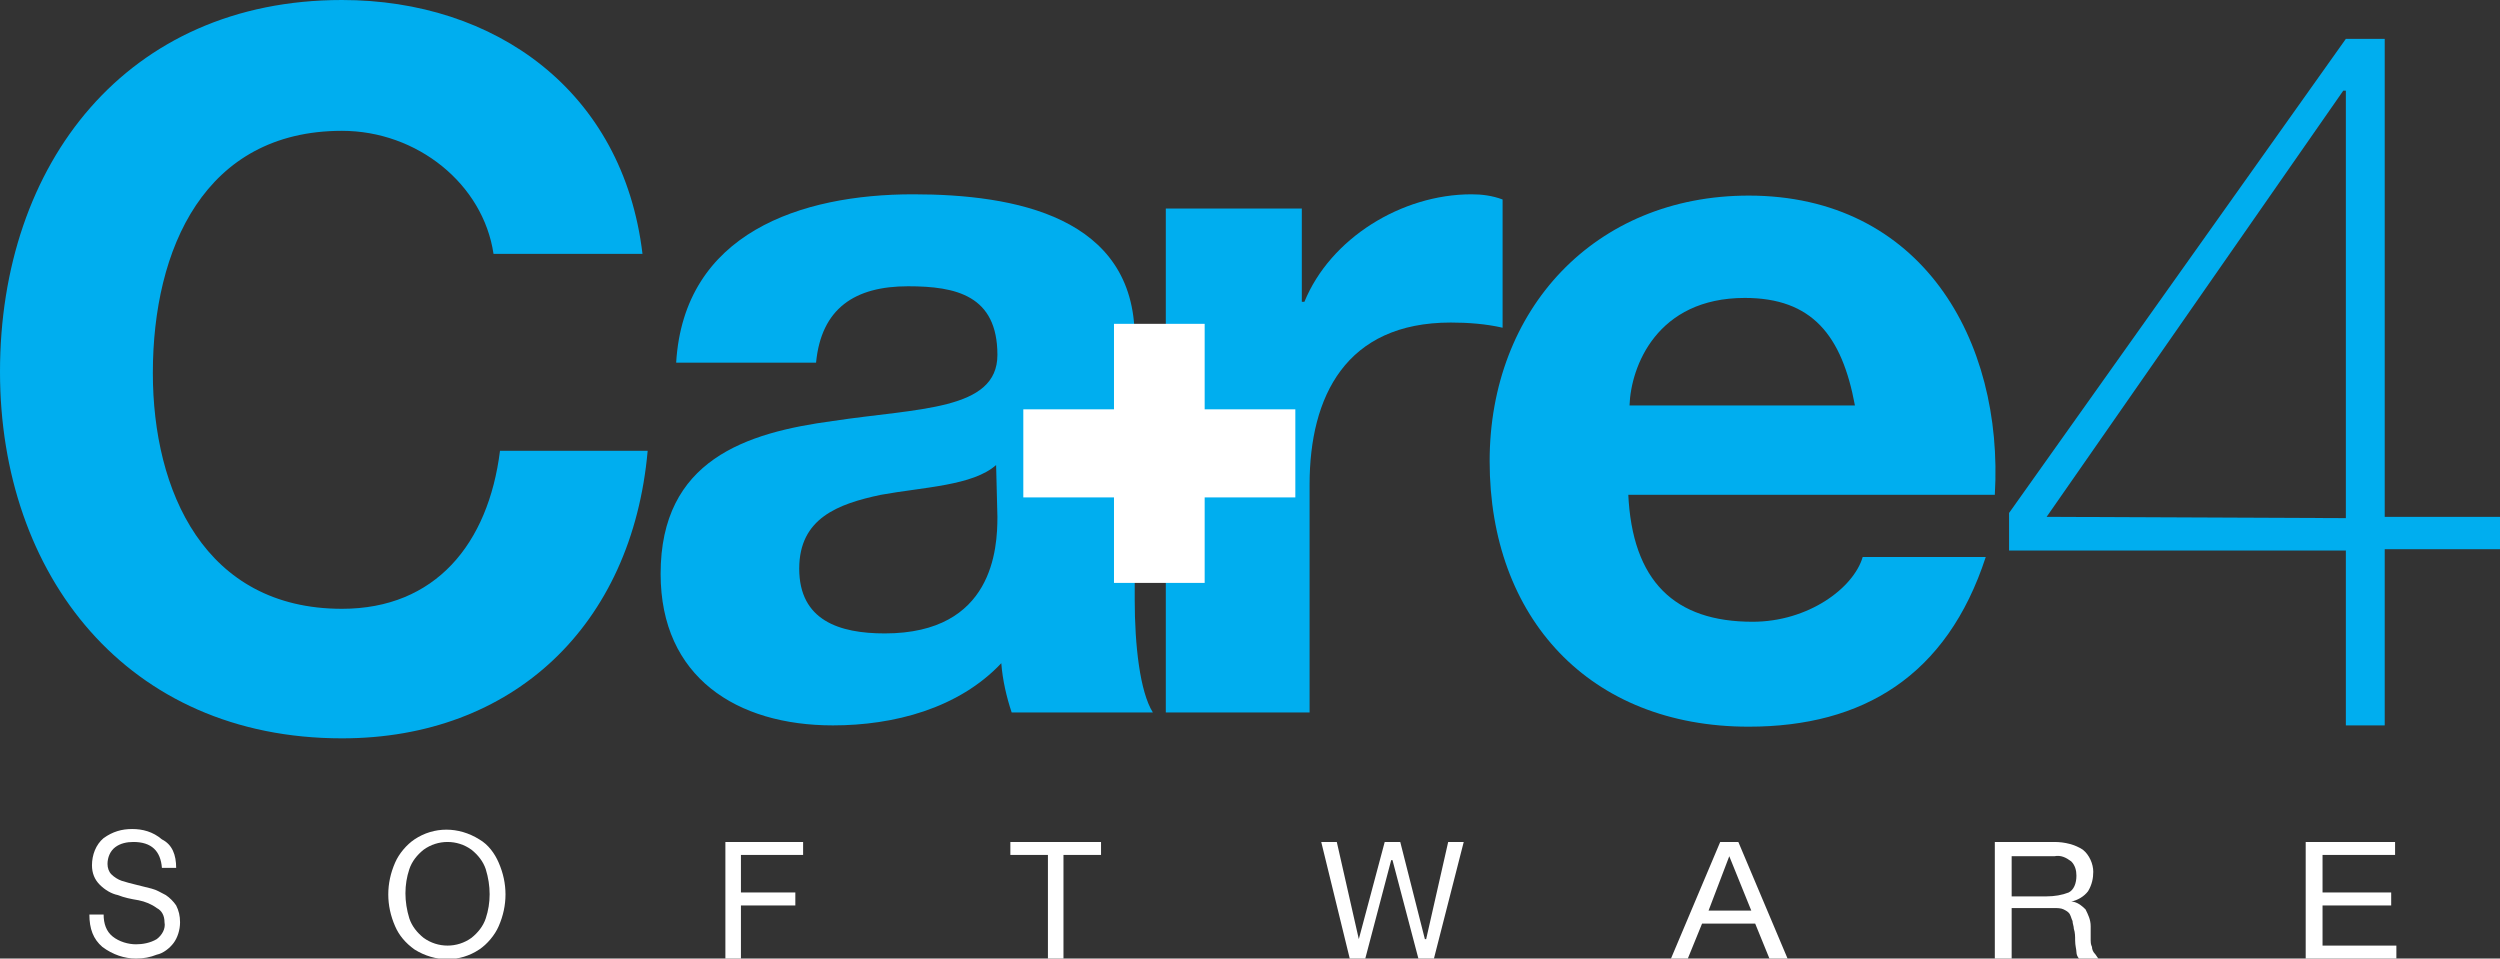 <?xml version="1.0" encoding="utf-8"?>
<!-- Generator: Adobe Illustrator 27.1.1, SVG Export Plug-In . SVG Version: 6.00 Build 0)  -->
<svg version="1.1" id="Layer_1" xmlns="http://www.w3.org/2000/svg" xmlns:xlink="http://www.w3.org/1999/xlink" x="0px" y="0px"
	 viewBox="0 0 193 74" style="enable-background:new 0 0 193 74;" xml:space="preserve">
<rect x="0" y="0" width="193" height="74" fill="#333333" stroke="none"/>
<style type="text/css">
	.st0{fill:#00AEEF;}
	.st1{fill:#FFFFFF;}
</style>
<g id="Page-1">
	<g id="Care4Software-Design" transform="translate(-110, -59)">
		<g id="Care4_logo" transform="translate(110, 59)">
			<path id="Path" class="st0" d="M38.1,19.6c-0.8-5.4-5.9-9.5-11.7-9.5c-10.6,0-14.6,9.1-14.6,18.7c0,9.1,4,18.2,14.6,18.2
				c7.2,0,11.3-5,12.2-12.2H50C48.8,48.3,39.6,57,26.4,57C9.8,57,0,44.4,0,28.7C0,12.6,9.8,0,26.4,0c11.8,0,21.7,7,23.2,19.6H38.1z"
				/>
			<path id="Shape" class="st0" d="M52.2,28c0.6-10,9.6-13,18.3-13c7.8,0,17.1,1.7,17.1,11.1v20.2c0,3.5,0.4,7.1,1.4,8.7H78.1
				c-0.4-1.2-0.7-2.5-0.8-3.8C74,54.7,69,56,64.3,56C56.9,56,51,52.3,51,44.3c0-8.8,6.6-10.9,13.3-11.8c6.6-1,12.7-0.8,12.7-5.1
				c0-4.6-3.2-5.3-6.9-5.3c-4.1,0-6.7,1.7-7.1,5.9H52.2z M76.9,35.9c-1.8,1.6-5.6,1.7-8.9,2.3c-3.3,0.7-6.3,1.8-6.3,5.7
				c0,4,3.1,5,6.6,5c8.4,0,8.7-6.6,8.7-9L76.9,35.9z"/>
			<path id="Path_00000034091823064236346690000004370694768836892088_" class="st0" d="M90,16.1h10.5v7.2h0.2
				c2-4.9,7.5-8.3,12.9-8.3c0.8,0,1.6,0.1,2.4,0.4v9.9c-1.3-0.3-2.7-0.4-4-0.4c-8.1,0-10.9,5.7-10.9,12.5V55H90V16.1z"/>
			<path id="Shape_00000067920251958601295310000017609306880154886310_" class="st0" d="M125.7,38.1c0.3,6.8,3.6,9.9,9.6,9.9
				c4.3,0,7.8-2.6,8.5-5h9.5c-3,9.2-9.5,13.1-18.3,13.1c-12.3,0-20-8.4-20-20.5c0-11.7,8.1-20.5,20-20.5c13.3,0,19.7,11.1,19,23.1
				H125.7z M143.2,31.3c-1-5.4-3.3-8.3-8.5-8.3c-6.8,0-8.8,5.3-8.9,8.3H143.2z"/>
			<path id="Shape_00000114053185275805898400000004669762147760896416_" class="st0" d="M181.1,3h3v36.9h9v2.5h-9V56h-3V42.5h-26
				v-2.9L181.1,3z M181.1,40V7h-0.2L158,39.9L181.1,40z"/>
			<path id="Path_00000021814067063932694290000007846129681187751849_" class="st1" d="M13.6,67h-1.1c-0.1-1.3-0.8-2-2.2-2
				c-0.5,0-1,0.1-1.4,0.4c-0.4,0.3-0.6,0.8-0.6,1.3c0,0.3,0.1,0.6,0.3,0.8c0.2,0.2,0.5,0.4,0.8,0.5c0.3,0.1,0.7,0.2,1.1,0.3
				c0.4,0.1,0.8,0.2,1.2,0.3c0.4,0.1,0.7,0.3,1.1,0.5c0.3,0.2,0.6,0.5,0.8,0.8c0.2,0.4,0.3,0.8,0.3,1.3c0,0.6-0.2,1.2-0.5,1.6
				c-0.3,0.4-0.8,0.8-1.3,0.9c-0.5,0.2-1,0.3-1.6,0.3c-0.9,0-1.8-0.3-2.6-0.9c-0.7-0.6-1-1.4-1-2.5h1.1c0,0.7,0.2,1.3,0.7,1.7
				c0.5,0.4,1.2,0.6,1.8,0.6c0.5,0,1.1-0.1,1.6-0.4c0.4-0.3,0.7-0.8,0.6-1.3c0-0.5-0.2-0.9-0.6-1.1c-0.4-0.3-0.9-0.5-1.4-0.6
				c-0.6-0.1-1.1-0.2-1.6-0.4c-0.5-0.1-1-0.4-1.4-0.8c-0.4-0.4-0.6-0.9-0.6-1.5c0-0.8,0.3-1.6,0.9-2.1c0.7-0.5,1.4-0.7,2.2-0.7
				c0.8,0,1.6,0.2,2.3,0.8C13.3,65.2,13.6,66,13.6,67z"/>
			<path id="Shape_00000166665780182239294420000012686202295934863787_" class="st1" d="M30.5,71.5c-0.7-1.6-0.7-3.3,0-4.9
				c0.3-0.7,0.9-1.4,1.5-1.8c1.5-1,3.4-1,5,0c0.7,0.4,1.2,1.1,1.5,1.8c0.7,1.6,0.7,3.3,0,4.9c-0.3,0.7-0.9,1.4-1.5,1.8
				c-1.5,1-3.4,1-5,0C31.3,72.8,30.8,72.2,30.5,71.5L30.5,71.5z M31.6,67.1c-0.4,1.2-0.4,2.5,0,3.8c0.2,0.6,0.6,1.1,1.1,1.5
				c1.1,0.8,2.6,0.8,3.7,0c0.5-0.4,0.9-0.9,1.1-1.5c0.4-1.2,0.4-2.5,0-3.8c-0.2-0.6-0.6-1.1-1.1-1.5c-1.1-0.8-2.6-0.8-3.7,0
				C32.2,66,31.8,66.5,31.6,67.1L31.6,67.1z"/>
			<polygon id="Path_00000123439405962540284560000016235333421554049203_" class="st1" points="56,74 56,65 62,65 62,66 57.2,66 
				57.2,68.9 61.4,68.9 61.4,69.9 57.2,69.9 57.2,74 			"/>
			<polygon id="Path_00000131366061660133462180000001348323632701059254_" class="st1" points="80.9,74 80.9,66 78,66 78,65 85,65 
				85,66 82.1,66 82.1,74 			"/>
			<polygon id="Path_00000047773791862568583190000014909500638504045999_" class="st1" points="113,65 110.7,74 109.5,74 
				107.5,66.4 107.4,66.4 105.4,74 104.2,74 102,65 103.2,65 104.9,72.5 104.9,72.5 106.9,65 108.1,65 110,72.5 110.1,72.5 
				111.8,65 			"/>
			<path id="Shape_00000164486920024111640220000010631593730544850567_" class="st1" d="M129,74l3.8-9h1.4l3.8,9h-1.4l-1.1-2.7
				h-4.1l-1.1,2.7H129z M133.5,66.1l-1.6,4.2h3.3L133.5,66.1L133.5,66.1z"/>
			<path id="Shape_00000098179985886723707030000005800077156682166968_" class="st1" d="M154,74v-9h4.6c0.8,0,1.6,0.2,2.2,0.6
				c0.5,0.4,0.8,1.1,0.8,1.7c0,0.5-0.1,1-0.4,1.5c-0.3,0.4-0.8,0.7-1.3,0.8v0c0.4,0,0.8,0.3,1.1,0.6c0.2,0.4,0.4,0.8,0.4,1.3
				c0,0.1,0,0.2,0,0.5c0,0.3,0,0.5,0,0.6s0,0.3,0.1,0.5c0,0.2,0.1,0.4,0.2,0.5c0.1,0.1,0.2,0.3,0.3,0.4h-1.5
				c-0.1-0.1-0.2-0.3-0.2-0.5c0-0.2-0.1-0.5-0.1-0.9c0-0.3,0-0.6-0.1-0.9c0-0.2-0.1-0.4-0.1-0.6c-0.1-0.2-0.1-0.3-0.2-0.5
				c-0.1-0.2-0.3-0.3-0.5-0.4c-0.2-0.1-0.5-0.1-0.8-0.1h-3.2V74L154,74z M155.3,69.2h2.7c0.6,0,1.2-0.1,1.7-0.3
				c0.4-0.2,0.6-0.7,0.6-1.3c0-0.4-0.1-0.8-0.4-1.1c-0.4-0.3-0.8-0.5-1.3-0.4h-3.3V69.2z"/>
			<polygon id="Path_00000093178972883789343650000000108229989414930845_" class="st1" points="178,74 178,65 184.9,65 184.9,66 
				179.3,66 179.3,68.9 184.6,68.9 184.6,69.9 179.3,69.9 179.3,73 185,73 185,74 			"/>
			<polygon id="Path_00000070087564973953175340000011780539861095108511_" class="st1" points="100,31.6 93,31.6 93,25 86,25 
				86,31.6 79,31.6 79,38.4 86,38.4 86,45 93,45 93,38.4 100,38.4 			"/>
		</g>
	</g>
</g>
</svg>
